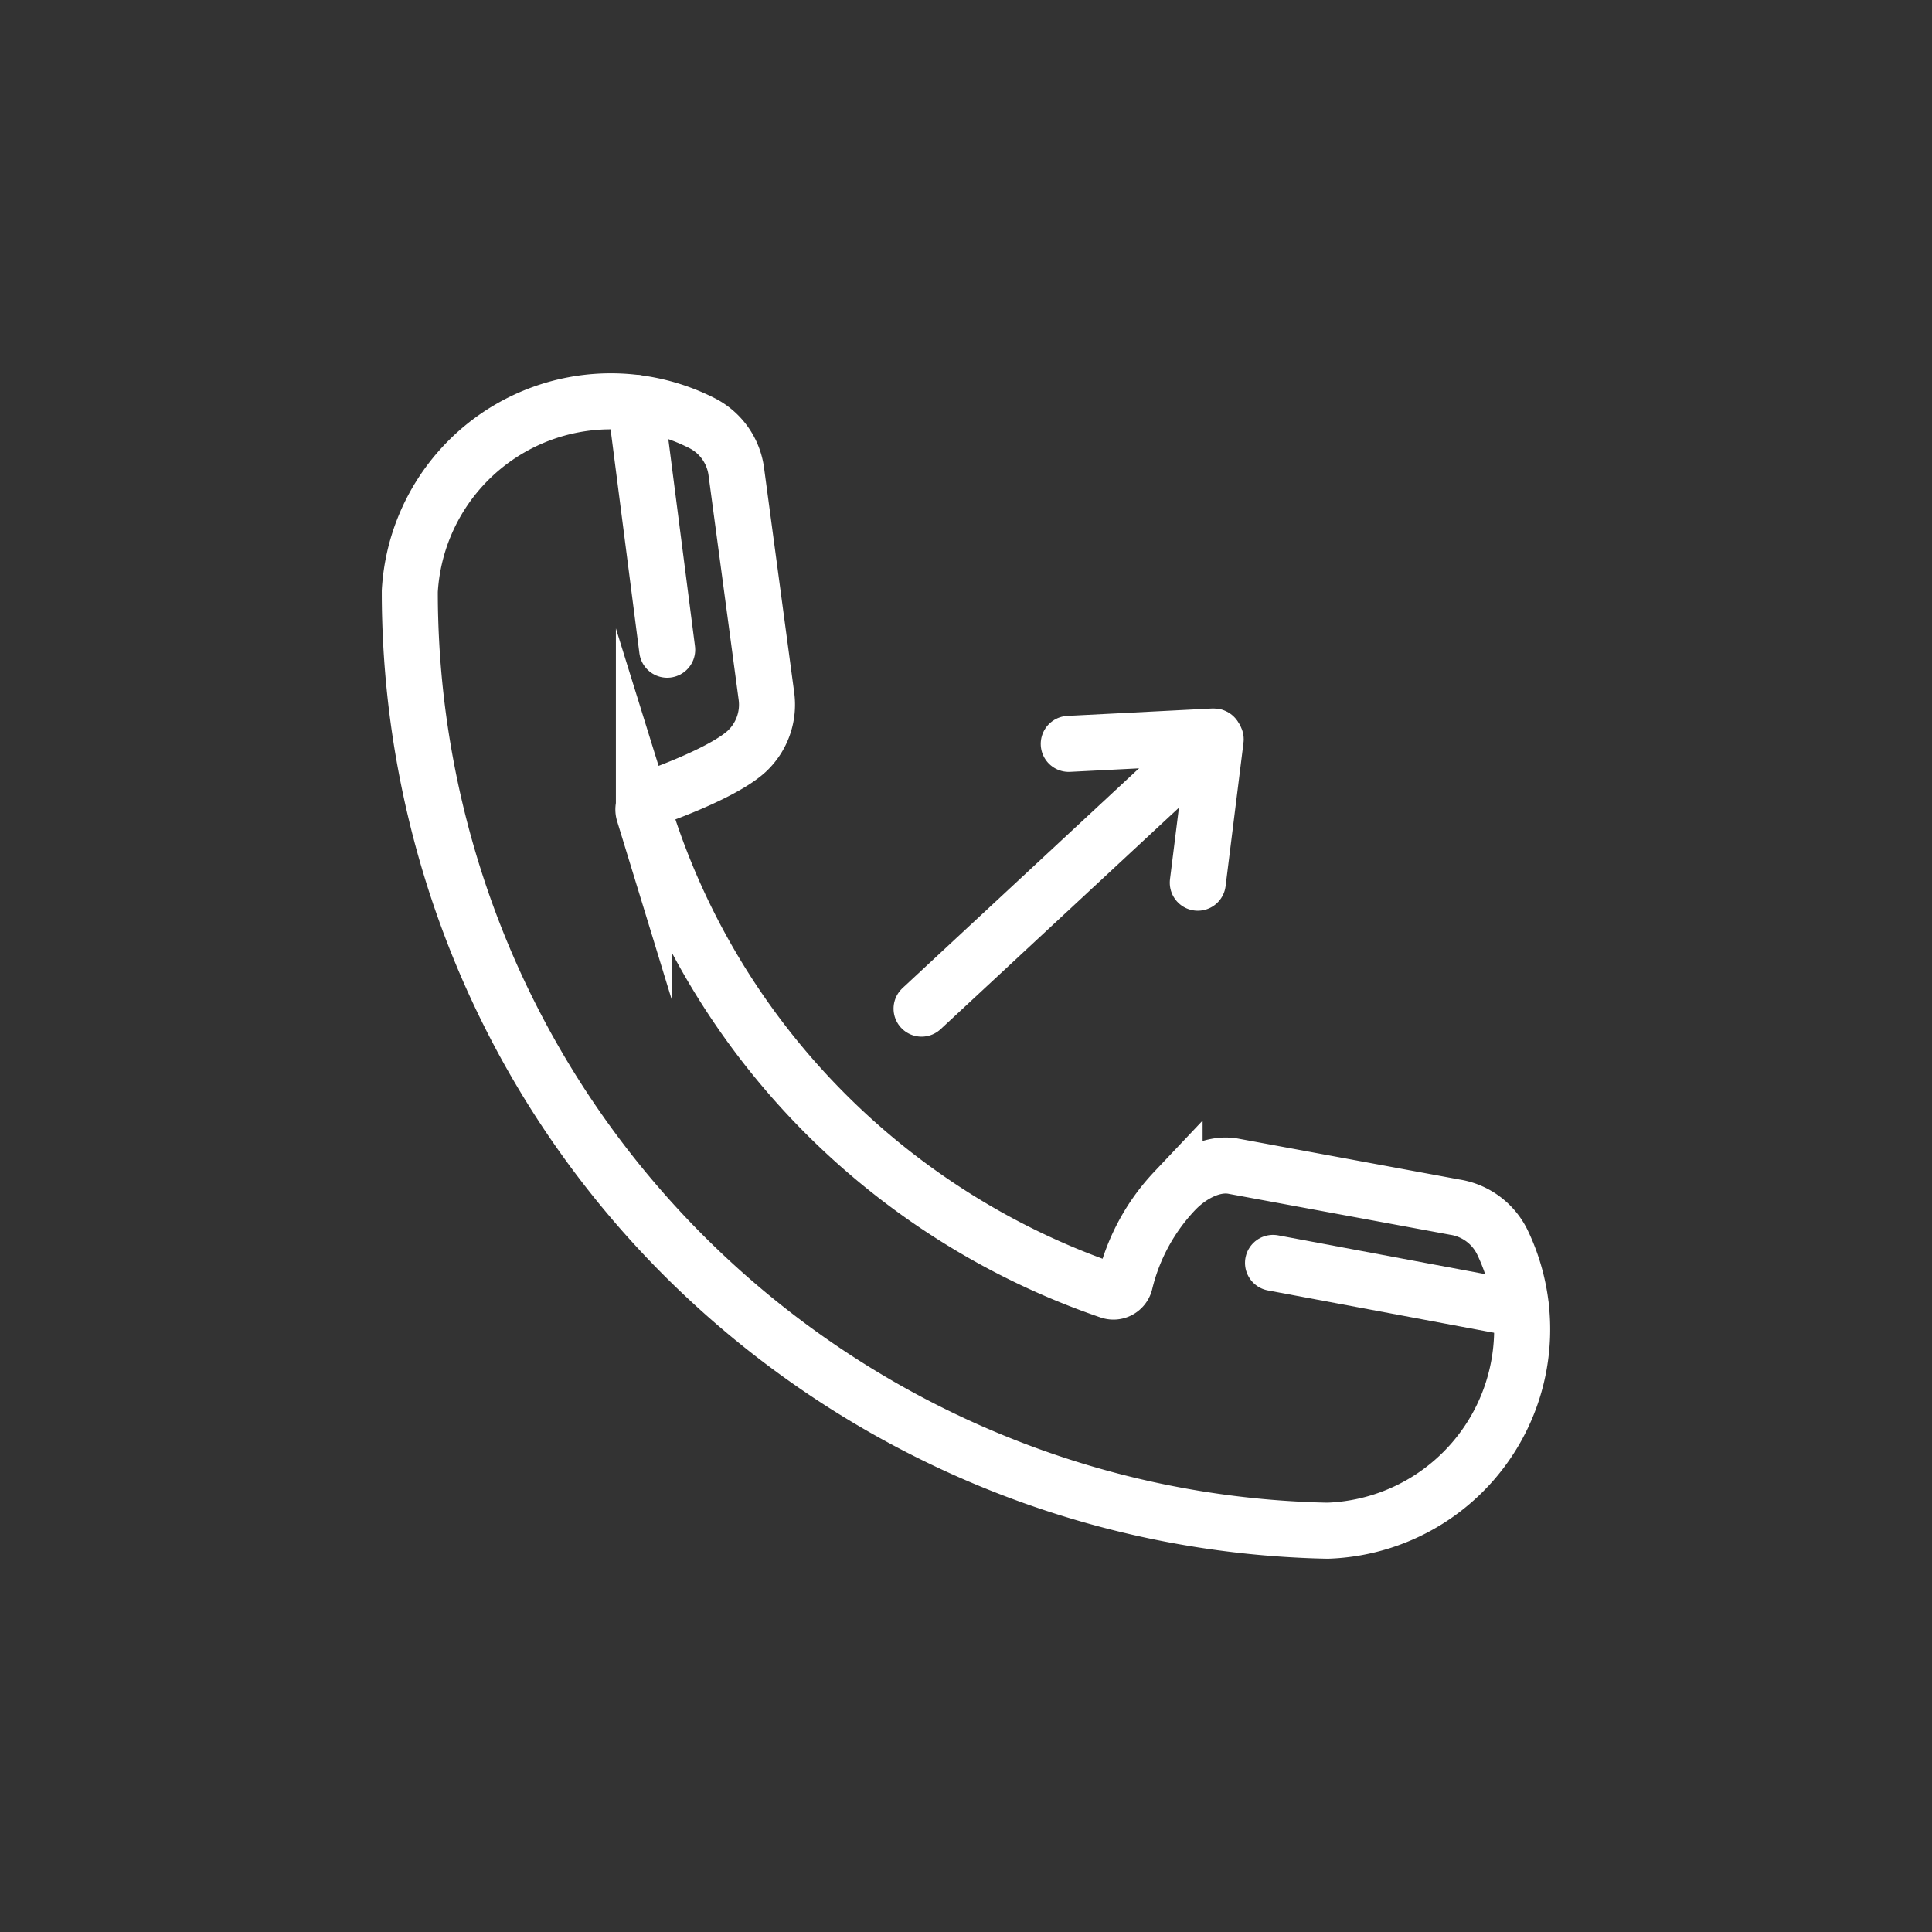 <!DOCTYPE svg PUBLIC "-//W3C//DTD SVG 1.1//EN" "http://www.w3.org/Graphics/SVG/1.1/DTD/svg11.dtd">
<!-- Uploaded to: SVG Repo, www.svgrepo.com, Transformed by: SVG Repo Mixer Tools -->
<svg width="800px" height="800px" viewBox="0 0 1000 1000" data-name="Layer 2" id="Layer_2" xmlns="http://www.w3.org/2000/svg" fill="#000000" stroke="#000000">
<rect x="0" y="0" width="1000" height="1000" fill="#333333" stroke="none"/>
<g id="SVGRepo_bgCarrier" stroke-width="0"/>
<g id="SVGRepo_tracerCarrier" stroke-linecap="round" stroke-linejoin="round"/>
<g id="SVGRepo_iconCarrier">
<defs>
<style>.cls-1{fill:none;stroke:#ffffff;stroke-linecap:round;stroke-miterlimit:10;stroke-width:29;}</style>
</defs>
<path class="cls-1" d="M787.35,677.72q-.45-4.69-1.37-9.39A103.91,103.91,0,0,0,777.63,643a33.08,33.08,0,0,0-24.71-18.21l-115-21.25c-10.84-1.72-22.4,4.94-29.95,12.92a104.65,104.65,0,0,0-25.69,47.38,6.13,6.13,0,0,1-8,4.34c-112.44-38.44-204.08-128.54-241-247.39a6.1,6.1,0,0,1,3.84-7.55c11.72-4.09,38.58-14.46,49.35-24.34a33,33,0,0,0,10.21-28.74L381.12,244.21a33,33,0,0,0-17.39-25A104.23,104.23,0,0,0,212.11,306c0,5,.06,9.9.22,14.84A487.67,487.67,0,0,0,221,399.18C264.27,623,454.94,781,672.89,791.78c4.77.25,9.54.42,14.35.5A104.28,104.28,0,0,0,787.35,677.72Z"/>
<line class="cls-1" x1="328.89" x2="345.34" y1="208.5" y2="336.3"/>
<line class="cls-1" x1="787.35" x2="658.91" y1="677.72" y2="653.67"/>
<line class="cls-1" x1="628.48" x2="477" y1="381.28" y2="522.07"/>
<line class="cls-1" x1="553.18" x2="627.89" y1="385.03" y2="381.21"/>
<line class="cls-1" x1="629.24" x2="619.97" y1="382.66" y2="456.89"/>
</g>
</svg>